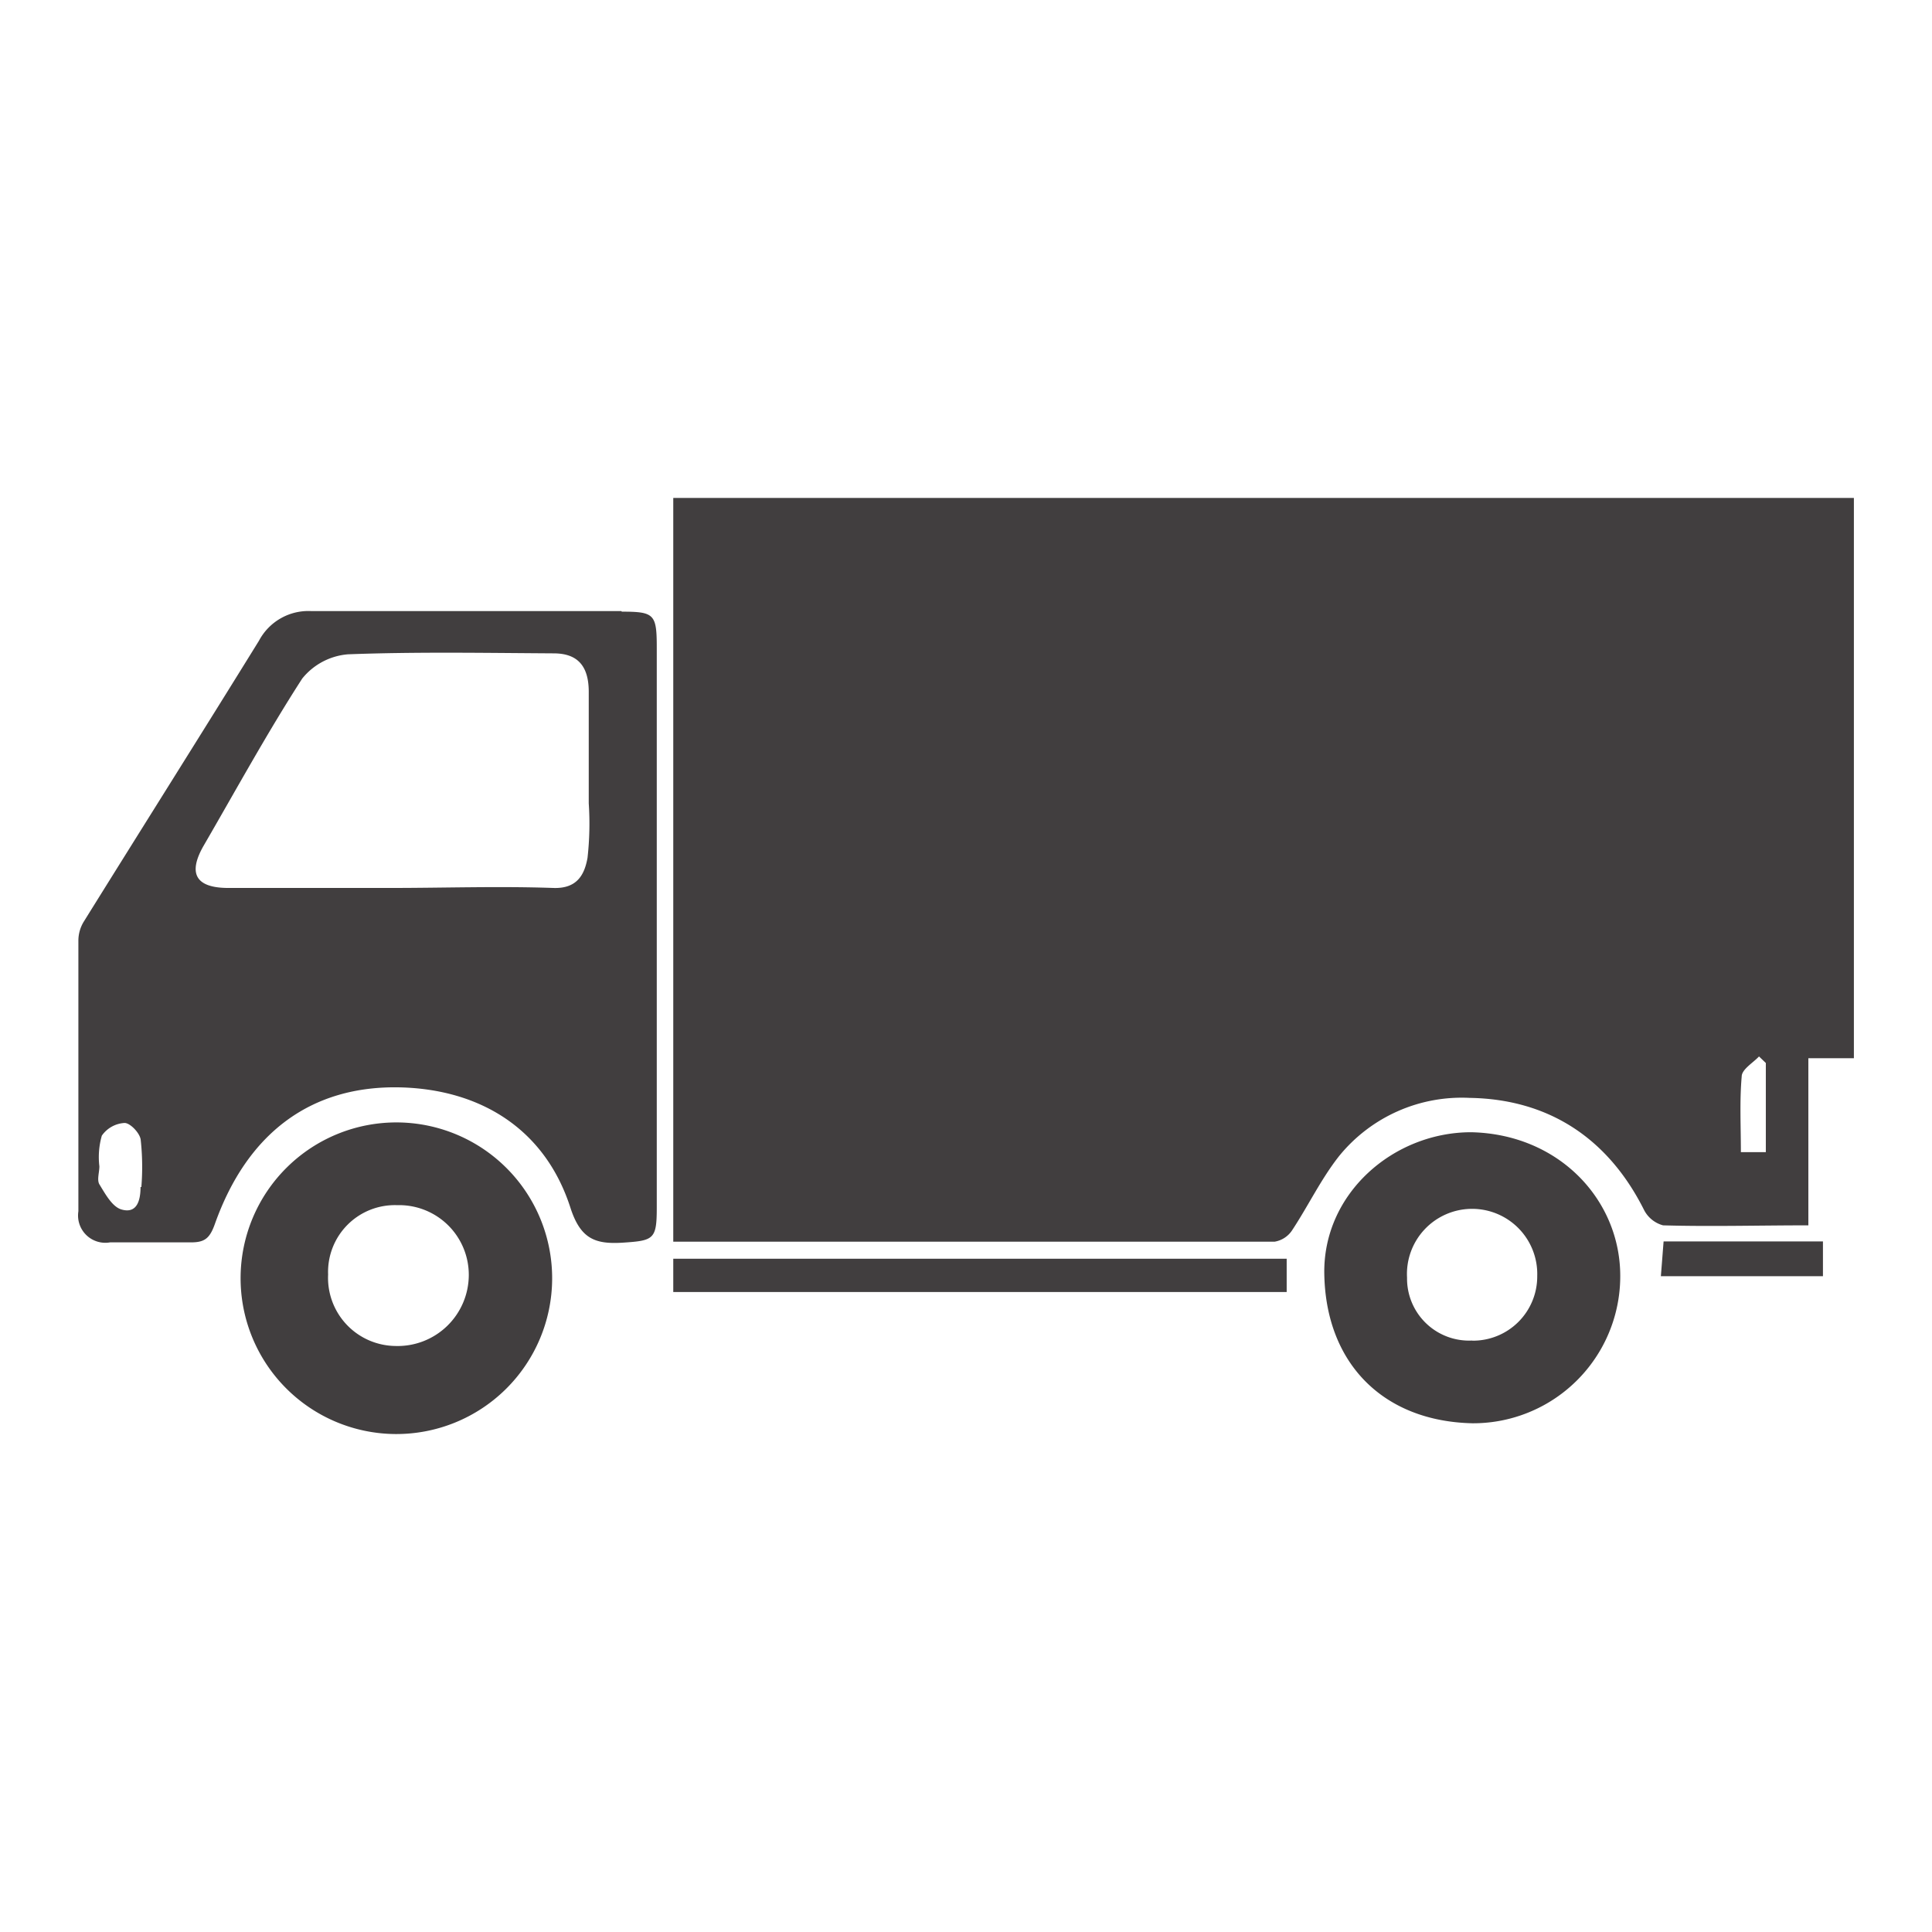<svg id="Layer_1" data-name="Layer 1" xmlns="http://www.w3.org/2000/svg" viewBox="0 0 141.73 141.73"><defs><style>.cls-1{fill:#413e3f;}</style></defs><title>Picto farde</title><path class="cls-1" d="M122,91.07h11.73v2.55H121.84c.06-.74.12-1.53.2-2.55M49.39,92.34h45v2.44H49.39Zm58.62,6a4.55,4.55,0,0,1-4.79-4.61,4.78,4.78,0,1,1,9.55-.12A4.71,4.71,0,0,1,108,98.35m-.08-15.29c-5.7,0-10.9,4.5-10.77,10.44.13,6.55,4.35,10.77,10.87,10.91A10.79,10.79,0,0,0,118.86,93.6c0-5.58-4.49-10.4-10.93-10.54M29,98.74a5,5,0,0,1-4.93-5.24,4.9,4.9,0,0,1,5.07-5.09,5.11,5.11,0,0,1,5.25,5.13A5.22,5.22,0,0,1,29,98.74m.16-16.4A11.43,11.43,0,1,0,29,105.2a11.43,11.43,0,0,0,.15-22.86M43.1,62.93c-.22,1.23-.76,2.27-2.5,2.21-4-.14-8,0-12,0s-7.89,0-11.84,0c-2.41,0-3-1.06-1.81-3.12,2.38-4.1,4.65-8.26,7.22-12.24A4.81,4.81,0,0,1,25.52,48c5-.19,10.06-.1,15.09-.07,1.76,0,2.56.92,2.58,2.76,0,2.75,0,5.5,0,8.24a22.51,22.51,0,0,1-.09,4M10.31,87.08c0,.92-.23,2-1.42,1.64-.67-.21-1.17-1.14-1.6-1.84-.19-.33,0-.87,0-1.32h0a5.7,5.7,0,0,1,.18-2.25,2.18,2.18,0,0,1,1.67-.93c.41,0,1.11.73,1.18,1.22a18.36,18.36,0,0,1,.05,3.48M45.59,44.83c-7.58,0-15.15,0-22.73,0A4.1,4.1,0,0,0,19,47c-4.26,6.89-8.58,13.74-12.86,20.62A2.67,2.67,0,0,0,5.75,69c0,6.62,0,13.24,0,19.86a2,2,0,0,0,2.32,2.28c2,0,3.94,0,5.92,0,1,0,1.39-.26,1.78-1.37,2.35-6.6,7-10.17,13.64-10,5.79.16,10.55,3,12.43,8.81.74,2.31,1.82,2.71,3.86,2.58,2.27-.15,2.48-.25,2.48-2.58q0-10.22,0-20.43t0-20.63c0-2.46-.17-2.65-2.57-2.65m83.93,39.65h-1.83c0-1.89-.1-3.73.06-5.55,0-.52.83-1,1.27-1.47l.5.48ZM49.39,36.53V91.09c14.83,0,29.47,0,44.11,0a1.91,1.91,0,0,0,1.27-.81c1.2-1.81,2.14-3.8,3.48-5.49a11.59,11.59,0,0,1,9.56-4.25c5.76.09,10.14,2.93,12.79,8.21A2.21,2.21,0,0,0,122,89.89c3.48.1,7,0,10.66,0V77.63H136V36.53Z"/></svg>